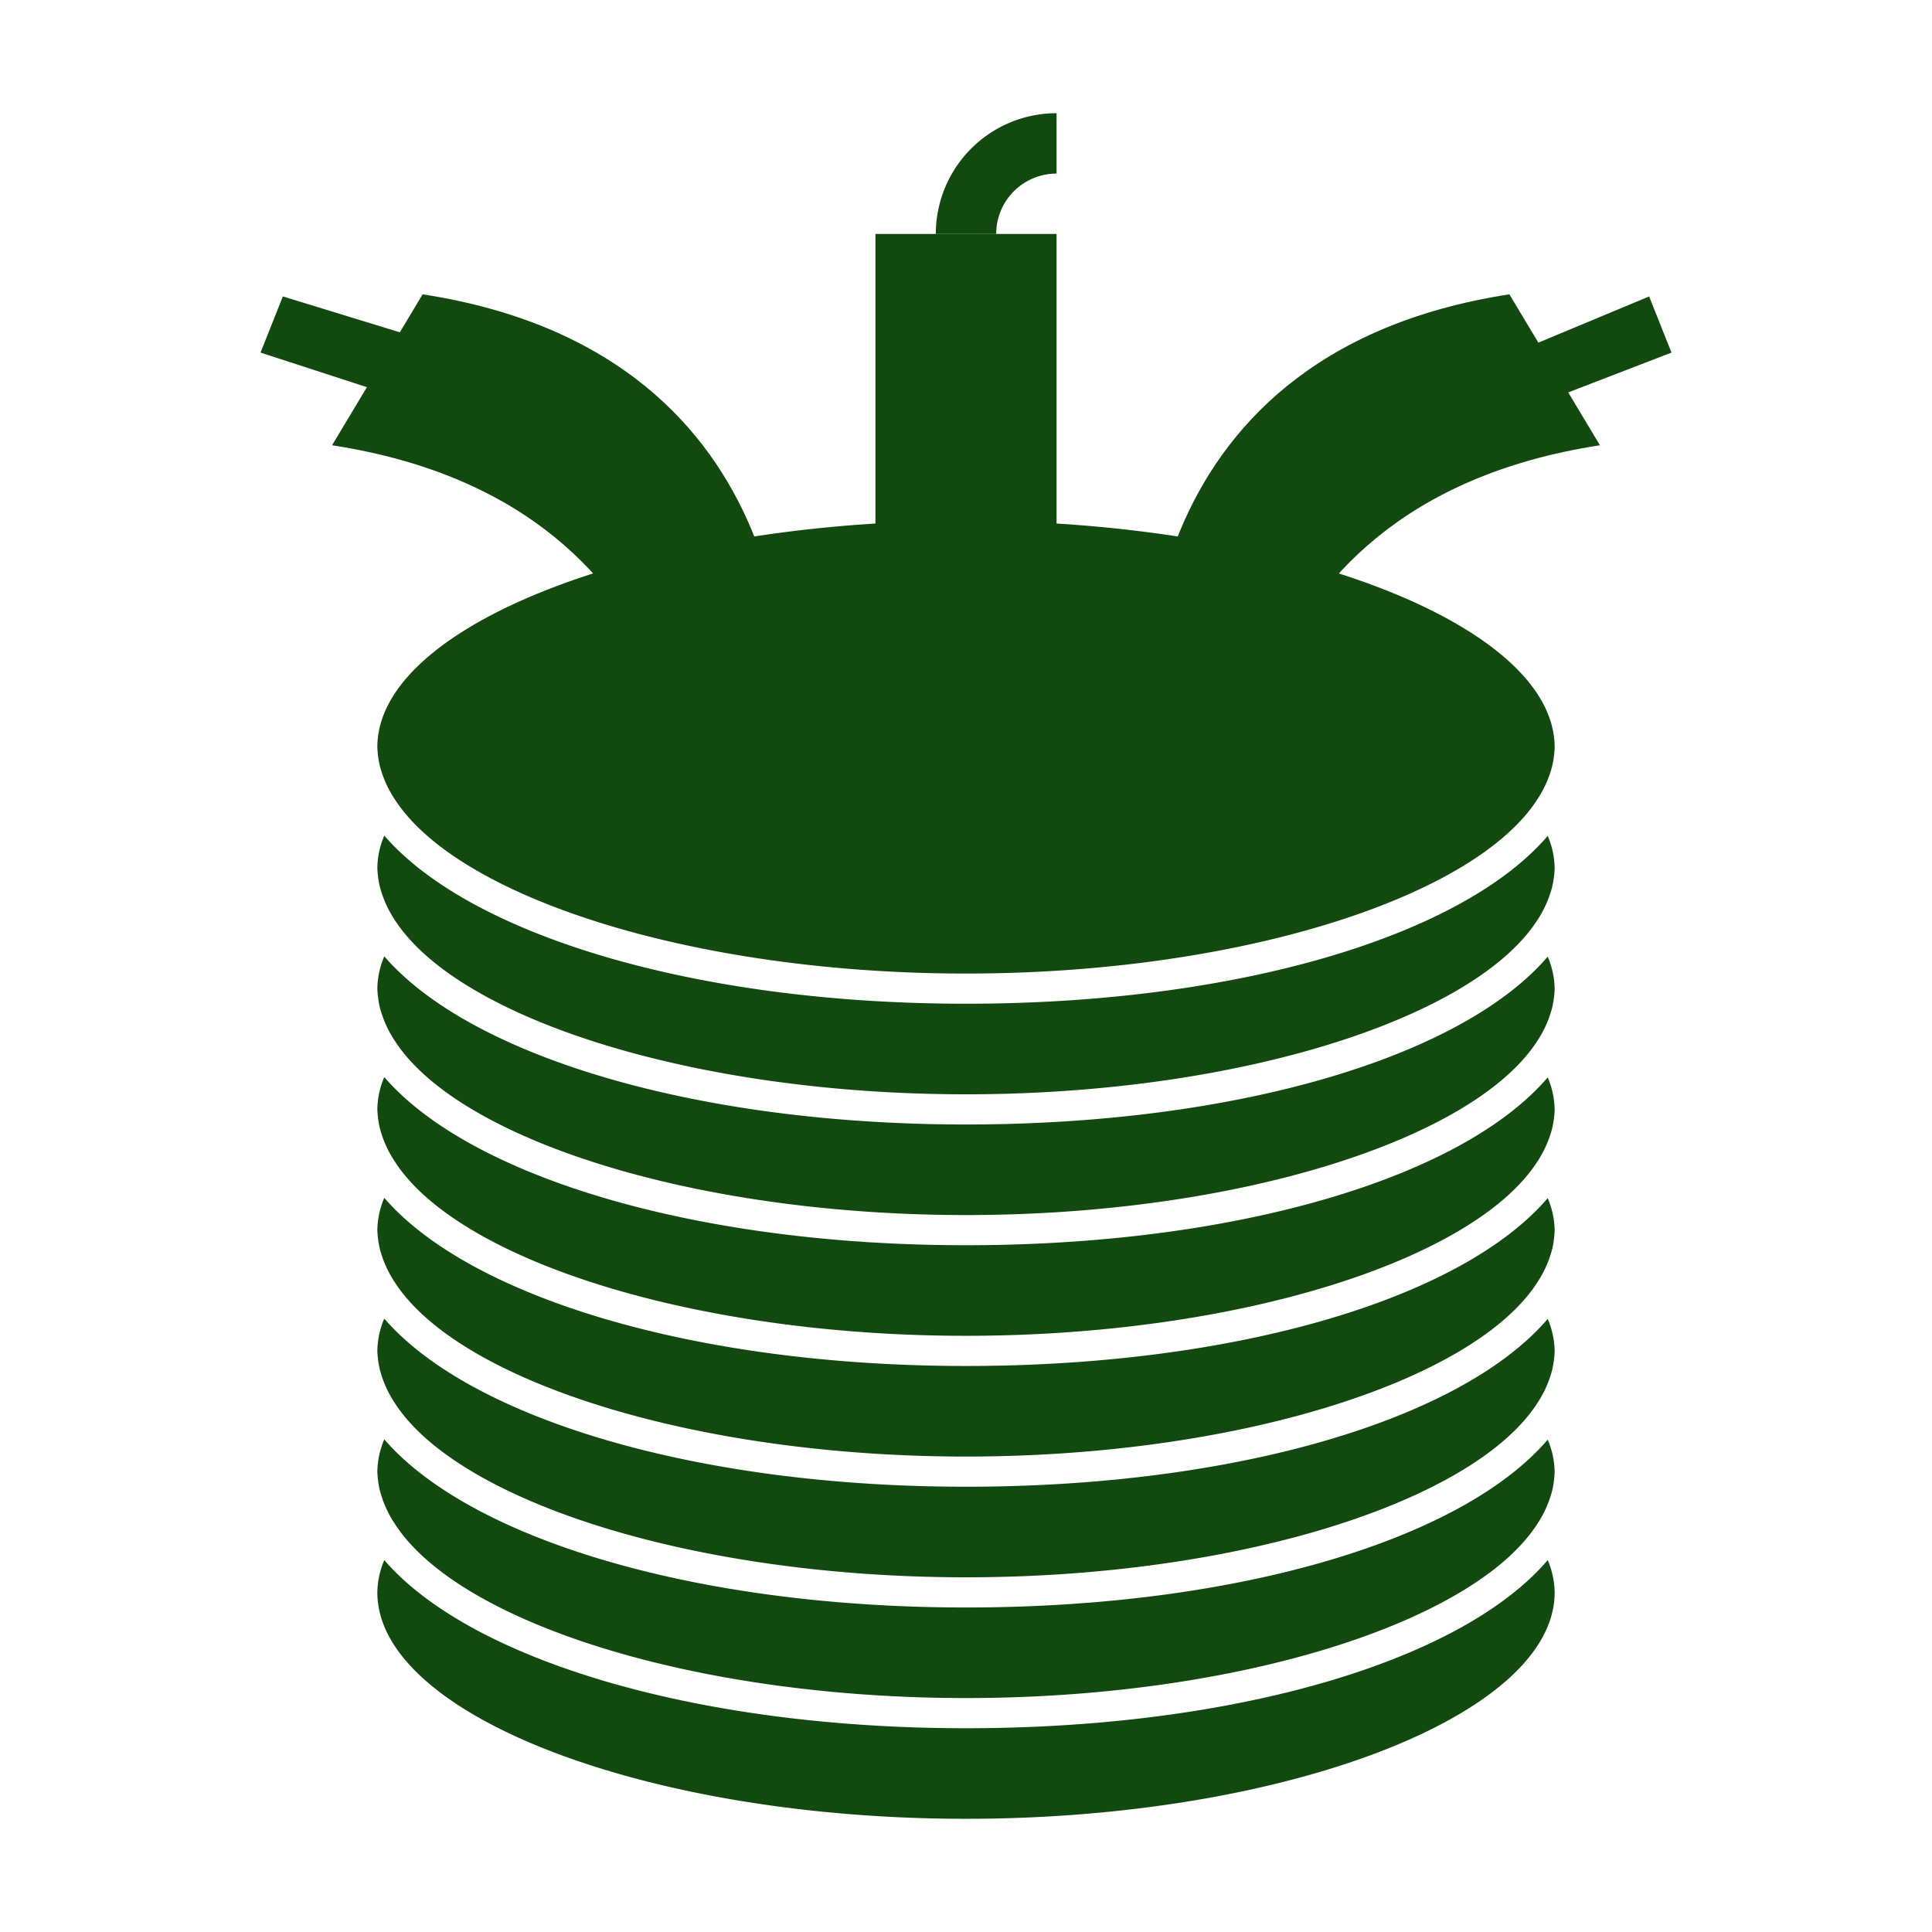 <svg xmlns="http://www.w3.org/2000/svg" width="256px" height="256px" viewBox="0 0 64 64" data-name="Layer 1" id="Layer_1" fill="#11490F"><g id="SVGRepo_bgCarrier" stroke-width="0"></g><g id="SVGRepo_tracerCarrier" stroke-linecap="round" stroke-linejoin="round"></g><g id="SVGRepo_iconCarrier"><defs><style>.cls-1{fill:#11490F;}.cls-2{fill:#11490F;}</style></defs><polygon class="cls-1" points="50 13.75 50 11.75 54.63 9.82 55.37 11.68 50 13.75"></polygon><polygon class="cls-1" points="15 13.75 8.63 11.68 9.37 9.82 14 11.24 15 13.75"></polygon><path class="cls-2" d="M32,49.25c-9,0-16.44-2.29-19.27-5.57a2.83,2.83,0,0,0-.23,1.07,3.3,3.3,0,0,0,.08.61,3.65,3.65,0,0,0,.5,1.12h0C15.19,49.75,23,52.25,32,52.25s16.81-2.5,18.92-5.76h0a3.65,3.65,0,0,0,.5-1.12,3.3,3.3,0,0,0,.08-.61,2.83,2.83,0,0,0-.23-1.07C48.44,47,41,49.25,32,49.25Z"></path><path class="cls-2" d="M32,41.25c-9,0-16.44-2.29-19.27-5.57a2.83,2.83,0,0,0-.23,1.07,3.3,3.3,0,0,0,.08.61,3.65,3.65,0,0,0,.5,1.12h0C15.19,41.75,23,44.25,32,44.25s16.81-2.5,18.92-5.76h0a3.65,3.65,0,0,0,.5-1.12,3.3,3.3,0,0,0,.08-.61,2.83,2.83,0,0,0-.23-1.07C48.44,39,41,41.25,32,41.25Z"></path><path class="cls-1" d="M32,45.25c-9,0-16.44-2.29-19.27-5.57a2.83,2.83,0,0,0-.23,1.07,3.3,3.3,0,0,0,.08.61,3.65,3.65,0,0,0,.5,1.12h0C15.19,45.75,23,48.25,32,48.25s16.81-2.5,18.92-5.76h0a3.65,3.65,0,0,0,.5-1.12,3.3,3.3,0,0,0,.08-.61,2.83,2.83,0,0,0-.23-1.07C48.44,43,41,45.25,32,45.25Z"></path><path class="cls-1" d="M32,53.25c-9,0-16.44-2.29-19.27-5.57a2.83,2.83,0,0,0-.23,1.07,3.3,3.3,0,0,0,.08.61,3.65,3.65,0,0,0,.5,1.12h0C15.19,53.75,23,56.25,32,56.25s16.81-2.5,18.92-5.76h0a3.65,3.65,0,0,0,.5-1.12,3.3,3.3,0,0,0,.08-.61,2.83,2.83,0,0,0-.23-1.07C48.44,51,41,53.25,32,53.25Z"></path><path class="cls-2" d="M32,57.25c-9,0-16.44-2.29-19.27-5.57a2.83,2.83,0,0,0-.23,1.07c0,4.07,8.93,7.5,19.5,7.5s19.5-3.43,19.5-7.5a2.83,2.83,0,0,0-.23-1.07C48.44,55,41,57.25,32,57.25Z"></path><path class="cls-1" d="M32,37.25c-9,0-16.44-2.29-19.27-5.57a2.83,2.83,0,0,0-.23,1.07,3.3,3.3,0,0,0,.08.61,3.65,3.65,0,0,0,.5,1.12h0C15.19,37.75,23,40.25,32,40.25s16.81-2.5,18.92-5.76h0a3.65,3.65,0,0,0,.5-1.12,3.3,3.3,0,0,0,.08-.61,2.83,2.83,0,0,0-.23-1.07C48.44,35,41,37.25,32,37.25Z"></path><path class="cls-1" d="M32,17.25c-10.57,0-19.5,3.43-19.5,7.5a3.3,3.3,0,0,0,.08.61,3.65,3.65,0,0,0,.5,1.12h0C15.19,29.75,23,32.25,32,32.25s16.81-2.5,18.92-5.76h0a3.65,3.65,0,0,0,.5-1.12,3.3,3.3,0,0,0,.08-.61C51.5,20.68,42.57,17.25,32,17.25Z"></path><path class="cls-2" d="M32,33.25c-9,0-16.44-2.29-19.27-5.57a2.83,2.83,0,0,0-.23,1.07,3.3,3.3,0,0,0,.08.61,3.65,3.65,0,0,0,.5,1.12h0C15.19,33.75,23,36.25,32,36.25s16.81-2.5,18.92-5.76h0a3.65,3.65,0,0,0,.5-1.12,3.3,3.3,0,0,0,.08-.61,2.83,2.83,0,0,0-.23-1.07C48.44,31,41,33.25,32,33.25Z"></path><rect class="cls-2" height="18" width="6" x="29" y="7.75"></rect><path class="cls-1" d="M33,7.75H31a4,4,0,0,1,4-4v2A2,2,0,0,0,33,7.75Z"></path><path class="cls-2" d="M41,28.75s-1-12,12-14l-3-5c-13,2-12,14-12,14Z"></path><path class="cls-2" d="M23,28.75s1-12-12-14l3-5c13,2,12,14,12,14Z"></path></g></svg>